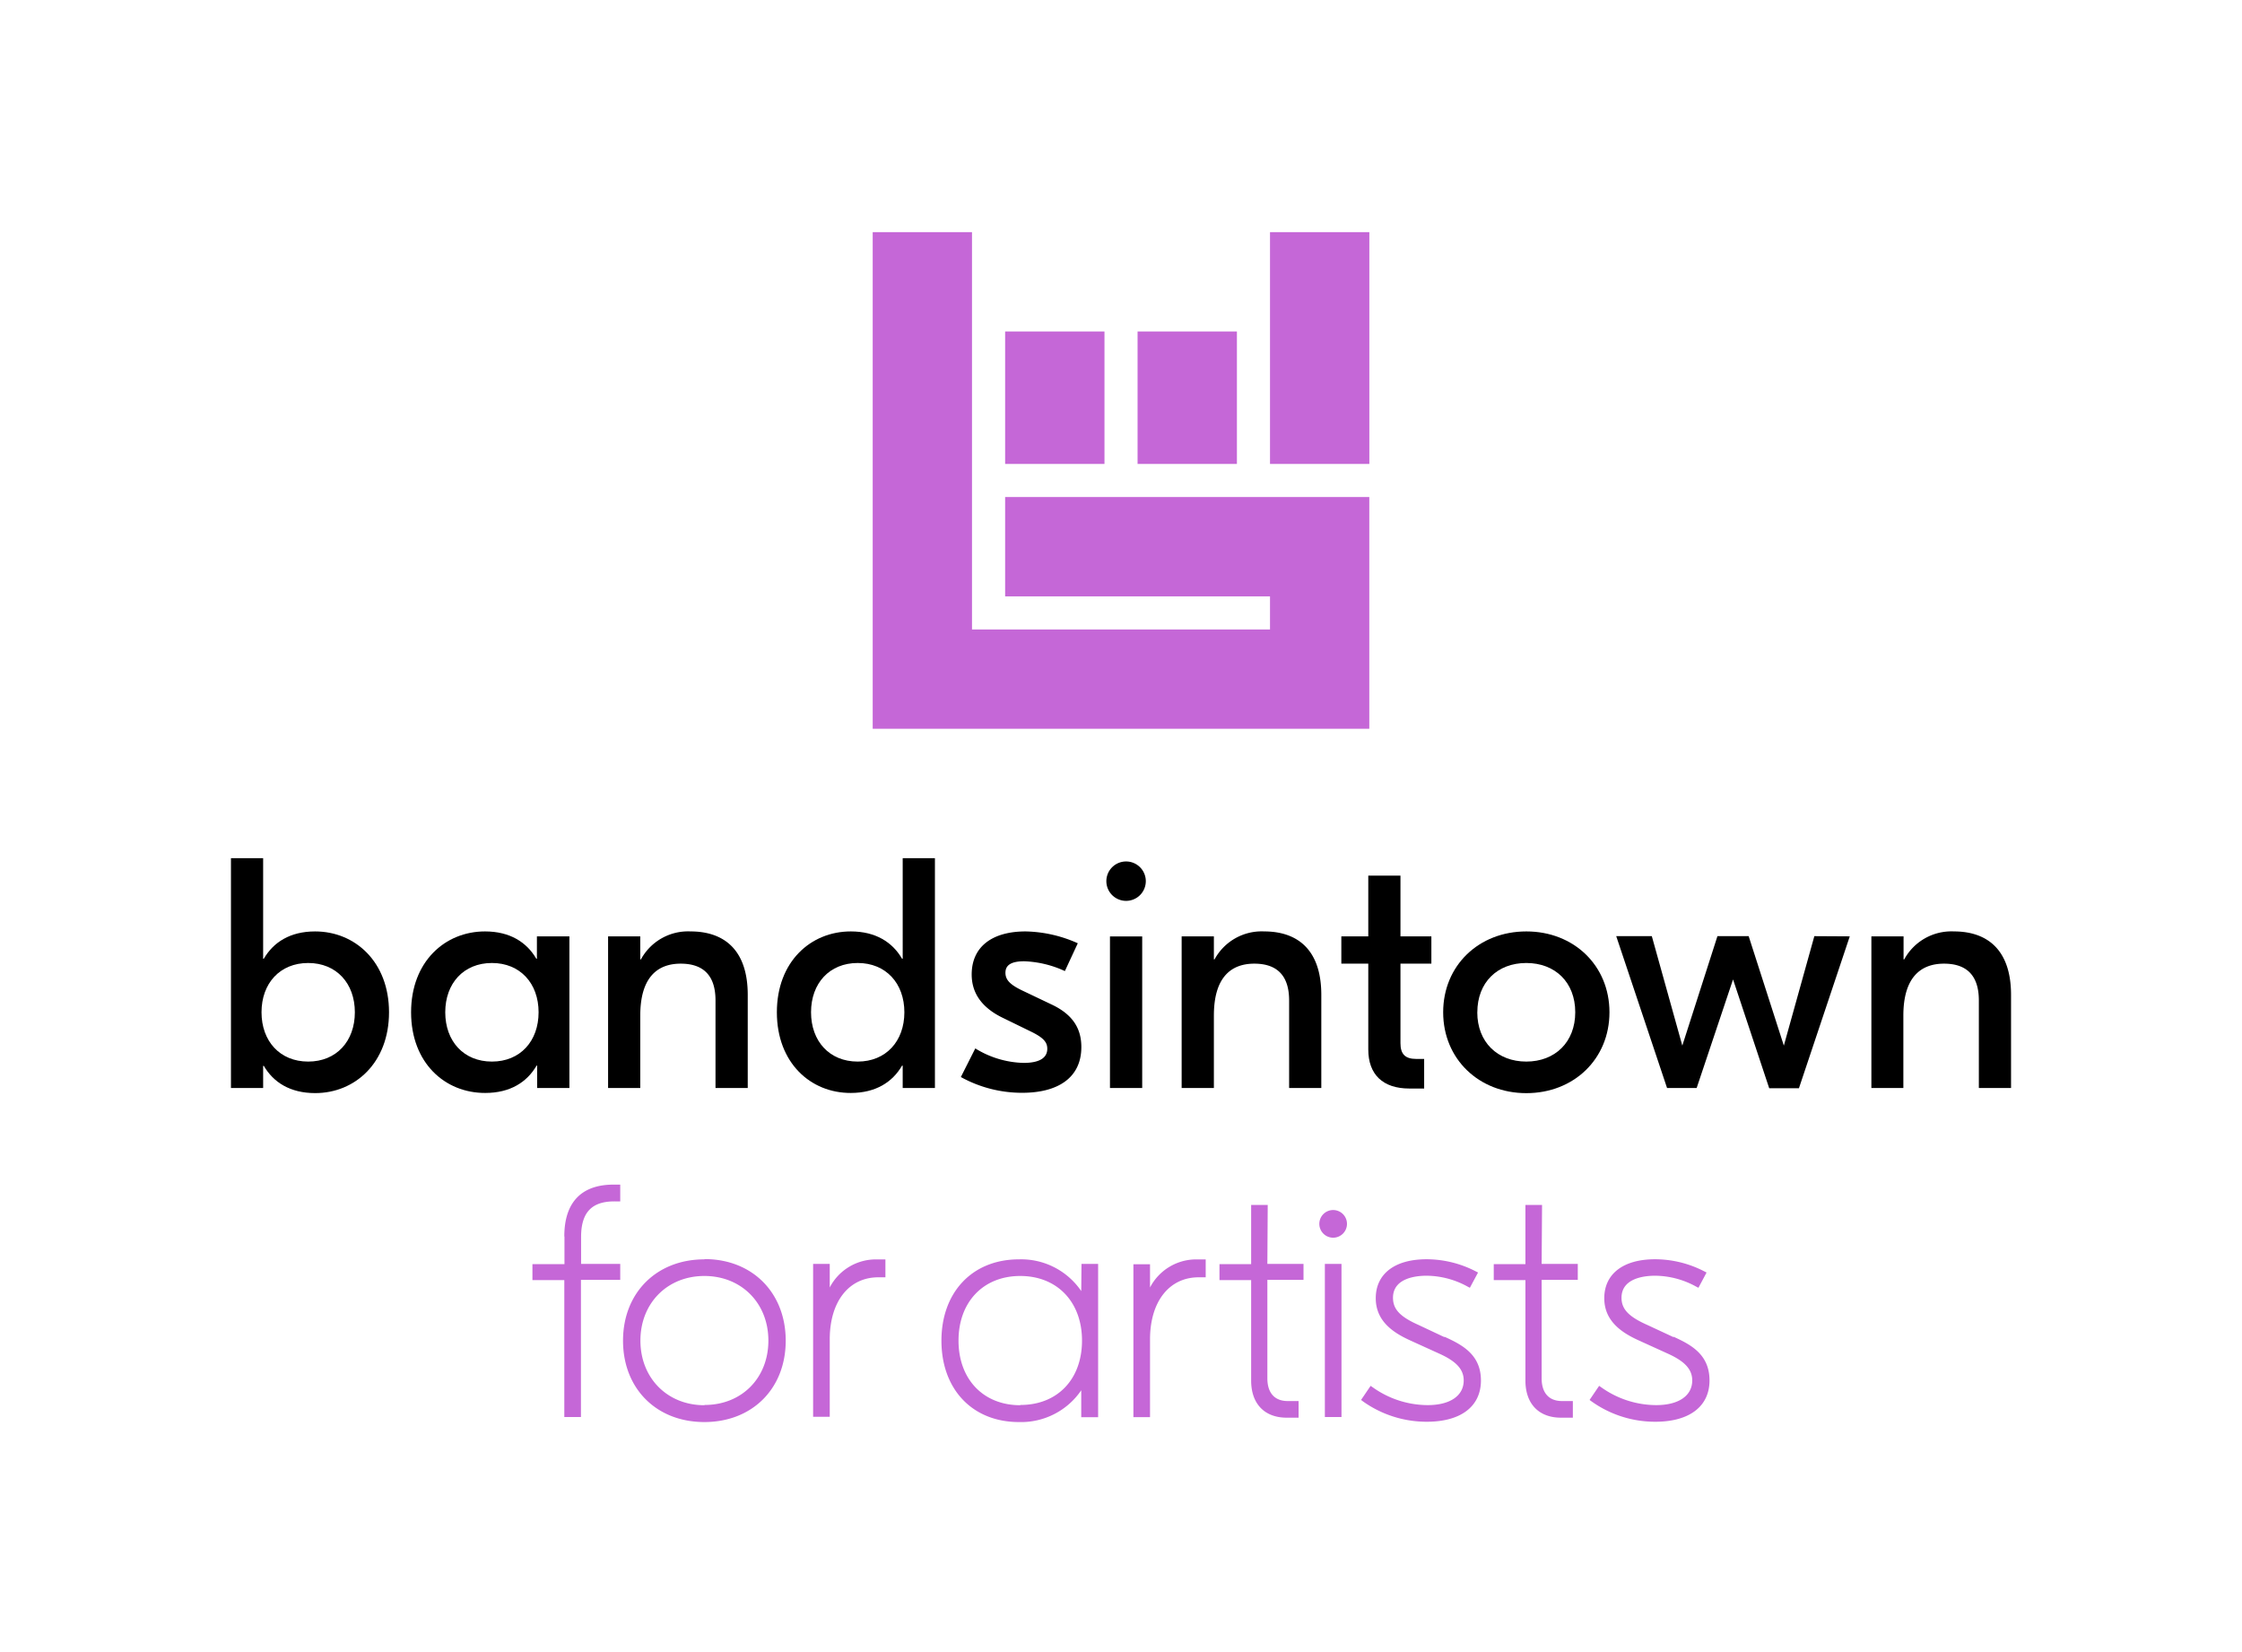 <?xml version="1.0" encoding="UTF-8"?>
<svg id="Logos" xmlns="http://www.w3.org/2000/svg" viewBox="0 0 441 325"><defs><style>.cls-1{fill:#c567d7;}</style></defs><rect class="cls-1" x="197.71" y="65.2" width="19.54" height="26.05"/><rect class="cls-1" x="223.76" y="65.2" width="19.54" height="26.05"/><rect class="cls-1" x="249.81" y="45.66" width="19.54" height="45.59"/><polygon class="cls-1" points="197.71 97.76 197.71 117.3 249.81 117.3 249.81 123.81 191.19 123.81 191.19 45.66 171.66 45.66 171.66 143.34 269.34 143.34 269.34 97.76 197.71 97.76"/><path d="M51.89,209.64h-.13V214H45.43V168.79h6.33v19.78h.13c1.88-3.23,5.17-5.37,10.09-5.37,7.88,0,14.54,6,14.54,15.9S69.86,215,62,215C57.06,215,53.77,212.87,51.89,209.64ZM69.8,199.1c0-5.68-3.62-9.69-9.18-9.69s-9.18,4-9.18,9.69,3.62,9.7,9.18,9.7S69.8,204.79,69.8,199.1Z"/><path d="M80.86,199.1c0-9.95,6.66-15.9,14.54-15.9,4.92,0,8.21,2.14,10.09,5.37h.12v-4.4H112V214h-6.34v-4.4h-.12c-1.88,3.23-5.17,5.37-10.09,5.37C87.52,215,80.86,209.06,80.86,199.1Zm25.08,0c0-5.68-3.62-9.69-9.18-9.69s-9.18,4-9.18,9.69,3.62,9.7,9.18,9.7S105.94,204.79,105.94,199.1Z"/><path d="M147.08,195.68V214h-6.34V196.78c0-5.11-2.58-7.24-6.85-7.24-4.65,0-7.95,2.78-7.95,10.21V214h-6.33V184.17h6.33v4.53h.13a10.54,10.54,0,0,1,9.76-5.5C142.23,183.2,147.08,186.63,147.08,195.68Z"/><path d="M152.81,199.1c0-9.95,6.65-15.9,14.54-15.9,4.91,0,8.21,2.14,10.08,5.37h.13V168.79h6.34V214h-6.34v-4.4h-.13c-1.87,3.23-5.17,5.37-10.08,5.37C159.46,215,152.81,209.06,152.81,199.1Zm25.08,0c0-5.68-3.62-9.69-9.18-9.69s-9.18,4-9.18,9.69,3.62,9.7,9.18,9.7S177.89,204.79,177.89,199.1Z"/><path d="M189,211.84l2.84-5.63a18.82,18.82,0,0,0,9.5,2.85c3,0,4.66-.91,4.66-2.78,0-1.23-.65-2.13-3.17-3.36l-5.43-2.65c-4.52-2.14-6.27-5.17-6.27-8.6,0-5.49,4.07-8.47,10.6-8.47A26.19,26.19,0,0,1,212,185.53L209.46,191a20.71,20.71,0,0,0-8-1.93c-2.78,0-3.69.9-3.69,2.26s.84,2.33,3.43,3.55l5.56,2.65c3.88,1.81,5.94,4.4,5.94,8.41,0,6.07-4.65,9-11.63,9A24.84,24.84,0,0,1,189,211.84Z"/><path d="M221.5,177.19h0a3.88,3.88,0,0,1-3.88-3.88h0a3.88,3.88,0,0,1,3.88-3.87h0a3.88,3.88,0,0,1,3.88,3.87h0A3.88,3.88,0,0,1,221.5,177.19Zm-3.17,7h6.34V214h-6.34Z"/><path d="M259.9,195.68V214h-6.33V196.78c0-5.11-2.59-7.24-6.85-7.24-4.66,0-7.95,2.78-7.95,10.21V214h-6.34V184.17h6.34v4.53h.13a10.54,10.54,0,0,1,9.76-5.5C255.06,183.2,259.9,186.63,259.9,195.68Z"/><path d="M275.47,189.54v15.64c0,2.13.91,3.1,3.1,3.1h1.56v5.82h-2.91c-5.24,0-8.08-2.78-8.08-7.69V189.54h-5.3v-5.37h5.3V172.22h6.33v11.95h6.08v5.37Z"/><path d="M316.58,199.1c0,9.18-7,15.91-16.35,15.91s-16.36-6.73-16.36-15.91,7-15.9,16.36-15.9S316.58,189.93,316.58,199.1Zm-26,0c0,5.89,4,9.7,9.64,9.7s9.63-3.81,9.63-9.7-3.95-9.69-9.63-9.69S290.59,193.22,290.59,199.1Z"/><path d="M363.85,184.17l-10,29.87H348l-7.11-21.4L333.73,214h-5.82l-10-29.87h7l6,21.53,6.91-21.53h6.14l6.92,21.53,6-21.53Z"/><path d="M395.57,195.68V214h-6.33V196.78c0-5.11-2.59-7.24-6.85-7.24-4.66,0-8,2.78-8,10.21V214H368.1V184.17h6.33v4.53h.13a10.56,10.56,0,0,1,9.77-5.5C390.72,183.2,395.57,186.63,395.57,195.68Z"/><path class="cls-1" d="M163.21,253.23v-4.64h-3.27v30.07h3.27V263.44c0-7.42,3.75-12.21,9.56-12.21h1.39v-3.52h-1.7A10.23,10.23,0,0,0,163.21,253.23Zm-52.18-10v5.41h-6.3v3.14H111v26.93h3.27V251.73H122v-3.14H114.3V243.3c0-4.8,2.07-7,6.54-7H122V233h-1.32C114.35,233,111,236.51,111,243.18Zm101.65,10.71a14.29,14.29,0,0,0-12.27-6.24c-9.11,0-15.23,6.42-15.23,16s6.12,16,15.23,16a14.3,14.3,0,0,0,12.27-6.25v5.3H216V248.59h-3.27Zm-12,22.45c-7.26,0-12.14-5.11-12.14-12.71s4.88-12.71,12.14-12.71,12.15,5.1,12.15,12.71S208,276.34,200.72,276.34Zm-62.13-28.69c-9.4,0-16,6.57-16,16s6.58,16,16,16,16-6.58,16-16S148,247.65,138.59,247.65Zm0,28.69c-7.29,0-12.58-5.35-12.58-12.71s5.29-12.71,12.58-12.71,12.59,5.34,12.59,12.71S145.89,276.34,138.59,276.34ZM262.23,238a2.72,2.72,0,1,0,2.72,2.72A2.72,2.72,0,0,0,262.23,238ZM303.32,237h-3.27v11.64h-6.23v3.14h6.23v19.76c0,4.57,2.63,7.3,7,7.3h2.33v-3.27h-2.14c-2.55,0-4-1.59-4-4.47V251.73h7.11v-3.14h-7.11Zm25.86,26L324,260.59c-3.63-1.61-5.05-3.1-5.05-5.33,0-3.92,4.62-4.34,6.61-4.34a16.94,16.94,0,0,1,8.07,2.14l.45.23,1.6-3-.45-.23a21.13,21.13,0,0,0-9.67-2.38c-6.26,0-10,2.87-10,7.67,0,4.63,3.65,6.88,6.84,8.32l5.54,2.52c3.45,1.54,4.92,3.13,4.92,5.33,0,3-2.66,4.85-7.11,4.85a18.71,18.71,0,0,1-10.78-3.5l-.42-.29-1.88,2.77.39.29a21.5,21.5,0,0,0,12.56,4c6.66,0,10.64-3,10.64-8.12S332.61,264.48,329.18,262.92Zm-45.06,0L279,260.59c-3.63-1.61-5-3.1-5-5.33,0-3.92,4.62-4.34,6.61-4.34a16.94,16.94,0,0,1,8.07,2.14l.44.23,1.61-3-.45-.23a21.13,21.13,0,0,0-9.67-2.38c-6.26,0-10,2.87-10,7.67,0,4.63,3.65,6.88,6.83,8.32l5.54,2.52c3.46,1.54,4.93,3.13,4.93,5.33,0,3-2.66,4.85-7.11,4.85a18.71,18.71,0,0,1-10.78-3.5l-.42-.29-1.88,2.77.38.29a21.55,21.55,0,0,0,12.57,4c6.66,0,10.63-3,10.63-8.12S287.56,264.48,284.12,262.92Zm-57.91-9.69v-4.64h-3.27v30.07h3.27V263.44c0-7.42,3.76-12.21,9.57-12.21h1.38v-3.52h-1.7A10.24,10.24,0,0,0,226.21,253.23ZM249.36,237H246.1v11.64h-6.23v3.14h6.23v19.76c0,4.57,2.63,7.3,7,7.3h2.33v-3.27h-2.14c-2.56,0-4-1.59-4-4.47V251.73h7.11v-3.14h-7.11Zm11.24,41.71h3.27V248.59H260.6Z"/></svg>